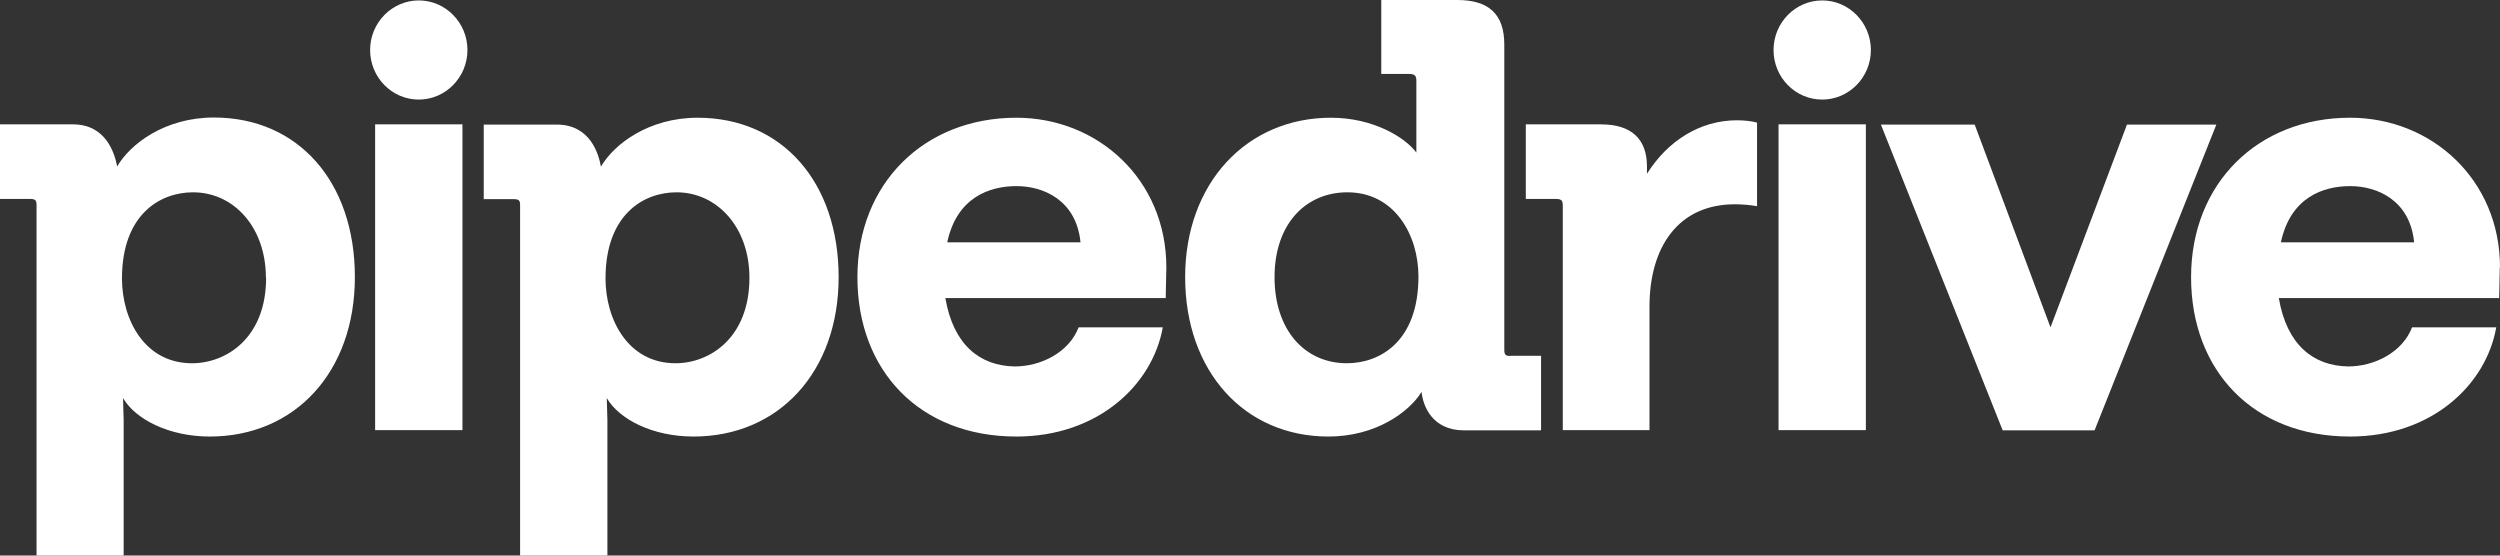 <?xml version="1.0" encoding="UTF-8"?>
<svg xmlns="http://www.w3.org/2000/svg" width="153" height="34" viewBox="0 0 153 34" fill="none">
  <rect x="0" y="0" width="153" height="34" fill="#333333" stroke="none"/>
  <g clip-path="url(#clip0_1_90)">
    <path d="M25.63 6.094C27.266 6.094 28.608 4.734 28.608 3.06C28.608 1.386 27.266 0.026 25.63 0.026C23.994 0.026 22.651 1.386 22.651 3.06C22.651 4.734 23.981 6.094 25.63 6.094ZM28.302 7.611H22.958V26.324H28.302V7.624V7.611ZM111.519 6.094C113.155 6.094 114.498 4.734 114.498 3.06C114.498 1.386 113.155 0.026 111.519 0.026C109.883 0.026 108.541 1.386 108.541 3.06C108.541 4.734 109.87 6.094 111.519 6.094ZM114.191 7.611H108.847V26.324H114.191V7.624V7.611ZM153 16.359C153 11.011 148.833 7.205 143.822 7.205C138.197 7.205 134.094 11.207 134.094 16.961C134.094 22.715 137.929 26.716 143.822 26.716C148.833 26.716 152.156 23.538 152.77 20.034H147.618C147.03 21.564 145.317 22.427 143.707 22.427C141.546 22.388 139.949 21.08 139.463 18.242H152.949L152.987 16.372L153 16.359ZM139.591 14.829C140.179 12.07 142.186 11.39 143.835 11.39C145.484 11.39 147.491 12.253 147.746 14.829H139.591ZM130.157 7.624H135.641L128.188 26.337H122.564L115.111 7.624H120.851L125.491 20.034L130.17 7.624H130.157ZM100.807 10.618C102.047 8.644 104.028 7.362 106.291 7.362C106.687 7.362 107.198 7.402 107.531 7.506V12.619C107.096 12.541 106.623 12.502 106.176 12.502C102.737 12.502 100.948 15.078 100.948 18.779V26.324H95.643V12.554C95.643 12.253 95.528 12.175 95.208 12.175H93.38V7.611H97.982C99.848 7.611 100.794 8.513 100.794 10.187V10.592L100.807 10.618ZM92.434 21.786C92.14 21.786 92.063 21.708 92.063 21.407V2.733C92.063 0.863 91.117 0 89.174 0H84.534V4.525H86.247C86.579 4.525 86.682 4.642 86.682 4.93V9.337C85.991 8.408 84.048 7.205 81.453 7.205C76.302 7.205 72.531 11.207 72.531 16.961C72.531 22.715 76.148 26.716 81.3 26.716C84.189 26.716 86.234 25.225 87.001 23.983C87.078 24.807 87.628 26.337 89.596 26.337H94.313V21.773H92.409L92.434 21.786ZM82.425 22.231C79.868 22.231 78.002 20.217 78.002 16.961C78.002 13.705 79.907 11.769 82.463 11.769C85.352 11.769 86.809 14.385 86.809 16.922C86.809 20.884 84.47 22.231 82.425 22.231ZM71.38 16.359C71.38 11.011 67.213 7.205 62.202 7.205C56.578 7.205 52.474 11.207 52.474 16.961C52.474 22.715 56.309 26.716 62.202 26.716C67.213 26.716 70.537 23.538 71.163 20.034H66.011C65.424 21.564 63.711 22.427 62.1 22.427C59.94 22.388 58.342 21.08 57.856 18.242H71.342L71.38 16.372V16.359ZM57.971 14.829C58.559 12.07 60.566 11.39 62.215 11.39C63.864 11.39 65.871 12.253 66.127 14.829H57.971ZM42.695 7.205C39.704 7.205 37.582 8.814 36.777 10.2C36.636 9.415 36.125 7.624 34.067 7.624H29.605V12.188H31.433C31.766 12.188 31.83 12.266 31.83 12.567V34H37.173V25.709L37.135 24.362C37.902 25.67 39.947 26.716 42.44 26.716C47.668 26.716 51.324 22.754 51.324 16.961C51.324 11.129 47.847 7.205 42.695 7.205ZM41.34 22.231C38.451 22.231 37.058 19.576 37.058 17.039C37.058 13.155 39.359 11.769 41.404 11.769C43.884 11.769 45.865 13.901 45.865 17C45.865 20.662 43.45 22.231 41.34 22.231ZM21.718 16.961C21.718 22.754 18.062 26.716 12.834 26.716C10.354 26.716 8.296 25.67 7.529 24.362L7.568 25.709V34H2.237V12.554C2.237 12.253 2.16 12.175 1.841 12.175H0V7.611H4.461C6.507 7.611 7.018 9.402 7.171 10.187C7.977 8.801 10.099 7.192 13.09 7.192C18.241 7.192 21.718 11.115 21.718 16.948V16.961ZM16.273 17C16.273 13.901 14.304 11.769 11.812 11.769C9.766 11.769 7.465 13.155 7.465 17.039C7.465 19.576 8.859 22.231 11.748 22.231C13.87 22.231 16.286 20.662 16.286 17H16.273Z" fill="white"></path>
  </g>
  <defs>
    <clipPath id="clip0_1_90">
      <rect width="153" height="34" fill="white"></rect>
    </clipPath>
  </defs>
</svg>
